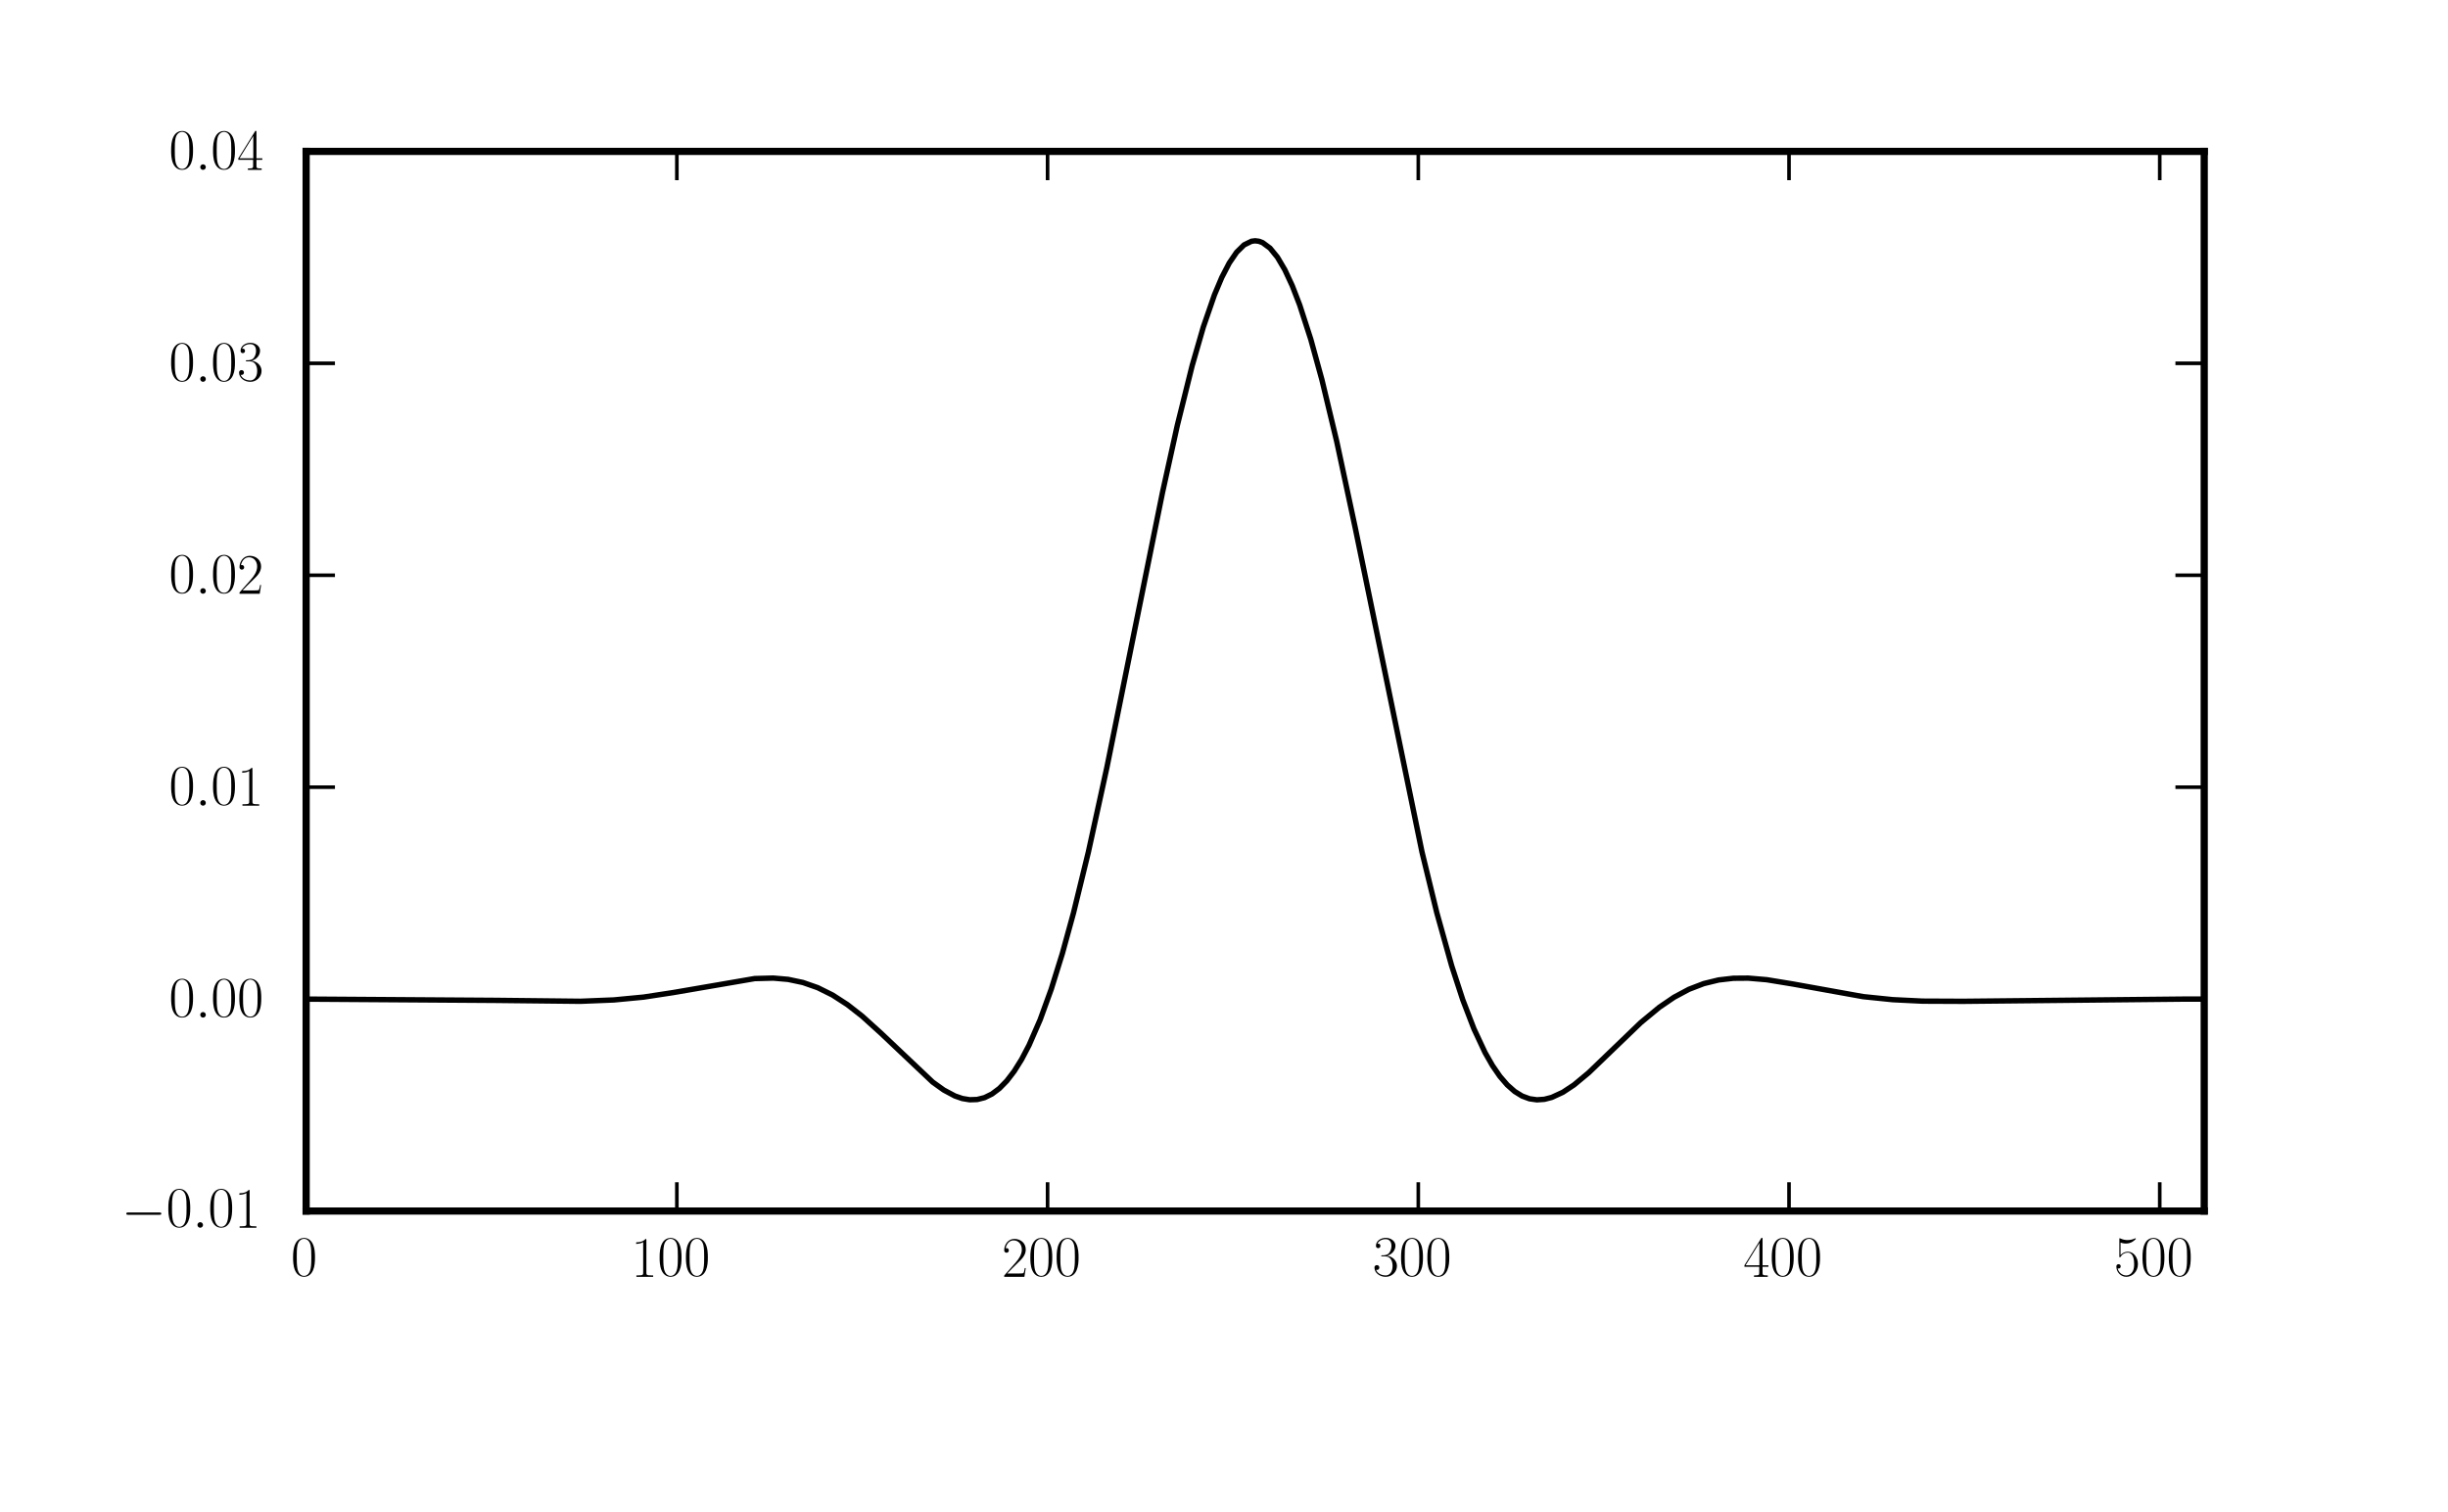 <?xml version="1.0" standalone="no"?>
<!DOCTYPE svg PUBLIC "-//W3C//DTD SVG 1.1//EN"
  "http://www.w3.org/Graphics/SVG/1.1/DTD/svg11.dtd">
<!-- Created with matplotlib (http://matplotlib.sourceforge.net/) -->
<svg width="340pt" height="210pt" viewBox="0 0 340 210"
   xmlns="http://www.w3.org/2000/svg"
   xmlns:xlink="http://www.w3.org/1999/xlink"
   version="1.1"
   id="svg1">
<filter id="colorAdd"><feComposite in="SourceGraphic" in2="BackgroundImage" operator="arithmetic" k2="1" k3="1"/></filter>
<g id="figure1">
<g id="patch1">
<path style="fill: #ffffff; stroke: #ffffff; stroke-width: 1; stroke-linejoin: round; stroke-linecap: square;  opacity: 1"  d="M0 210.233L340.157 210.233L340.157 0
L0 0z"/>
</g>
<g id="axes1">
<g id="patch2">
<path style="fill: #ffffff; opacity: 1"  d="M42.52 168.187L306.142 168.187L306.142 21.023
L42.52 21.023z"/>
</g>
<g id="line2d1">
<defs>
  <clipPath id="p92c4cb1587840fe43c9a69ca7f348748">
<rect x="42.52" y="21.023" width="263.622" height="147.163"/>
  </clipPath>
</defs><path style="fill: none; stroke: #000000; stroke-width: 0.75; stroke-linejoin: round; stroke-linecap: square;  opacity: 1" clip-path="url(#p92c4cb1587840fe43c9a69ca7f348748)" d="M42.52 138.754L68.779 138.929L80.621 139.056
L85.255 138.87L89.374 138.477L93.493 137.849
L104.821 135.902L107.395 135.835L109.455 136.014
L111.515 136.447L113.574 137.167L115.634 138.19
L117.693 139.519L119.753 141.129L122.327 143.457
L129.536 150.275L131.08 151.382L132.625 152.206
L133.655 152.561L134.684 152.731L135.714 152.697
L136.744 152.438L137.774 151.931L138.804 151.161
L139.833 150.111L140.863 148.766L141.893 147.117
L142.923 145.155L144.467 141.613L146.012 137.353
L147.557 132.392L149.101 126.768L151.161 118.336
L153.735 106.574L157.339 88.735L161.459 68.389
L163.518 59.068L165.578 50.78L167.122 45.432
L168.667 40.962L169.697 38.519L170.727 36.533
L171.756 35.027L172.786 34.014L173.816 33.506
L174.331 33.441L174.846 33.506L175.36 33.697
L176.39 34.459L177.42 35.719L178.45 37.468
L179.48 39.684L180.509 42.348L182.054 47.122
L183.599 52.737L185.658 61.314L188.233 73.329
L197.501 118.336L199.56 126.768L201.62 134.123
L203.164 138.852L204.709 142.873L206.254 146.175
L207.283 147.98L208.313 149.476L209.343 150.672
L210.373 151.58L211.403 152.216L212.432 152.596
L213.462 152.741L214.492 152.671L215.522 152.405
L217.066 151.692L218.611 150.671L220.671 148.959
L223.76 145.986L227.879 142.024L230.453 139.896
L232.513 138.494L234.572 137.393L236.632 136.6
L238.692 136.097L240.751 135.859L242.811 135.842
L245.385 136.061L248.989 136.652L258.772 138.412
L262.891 138.834L267.01 139.035L272.674 139.06
L303.052 138.755L306.142 138.754L306.142 138.754"/>
</g>
<g id="matplotlib.axis1">
<g id="xtick1">
<g id="line2d2">
<defs><path id="m30e32995789d870ad79a2e54c91cf9c6" d="M0 0L0 -4"/></defs>
<g ><use style="fill: none; stroke: #000000; stroke-width: 0.5; stroke-linejoin: round; stroke-linecap: butt;  opacity: 1" xlink:href="#m30e32995789d870ad79a2e54c91cf9c6" x="42.52" y="168.187"/>
</g></g>
<g id="line2d3">
<defs><path id="m9281cae24120827b11d5ea8a7ad3e96b" d="M0 0L0 4"/></defs>
<g ><use style="fill: none; stroke: #000000; stroke-width: 0.5; stroke-linejoin: round; stroke-linecap: butt;  opacity: 1" xlink:href="#m9281cae24120827b11d5ea8a7ad3e96b" x="42.52" y="21.023"/>
</g></g>
<g id="text1">
<defs>
<path id="CMR17-48" d="M21 16.875
C21 19.922 20.953 25.141 18.844 29.141
C17 32.656 14.047 33.891 11.453 33.891
C9.047 33.891 6 32.797 4.094 29.188
C2.094 25.438 1.906 20.766 1.906 16.875
C1.906 14.016 1.953 9.656 3.5 5.859
C5.656 0.703 9.5 0 11.453 0
C13.75 0 17.25 0.953 19.297 5.703
C20.797 9.156 21 13.219 21 16.875
M11.453 0.797C8.25 0.797 6.344 3.547 5.656 7.359
C5.094 10.312 5.094 14.625 5.094 17.438
C5.094 21.281 5.094 24.5 5.75 27.562
C6.703 31.797 9.5 33.109 11.453 33.109
C13.5 33.109 16.156 31.75 17.094 27.656
C17.75 24.797 17.797 21.438 17.797 17.438
C17.797 14.172 17.797 10.172 17.203 7.219
C16.156 1.75 13.203 0.797 11.453 0.797"/>
</defs>
<g style="fill: #000000; opacity: 1" transform="translate(40.403,177.323)scale(0.16,-0.16)">
<use xlink:href="#CMR17-48" x="0" y="0" transform="scale(0.996)"/>
</g><!-- style -->
</g>
</g>
<g id="xtick2">
<g id="line2d4">
<g ><use style="fill: none; stroke: #000000; stroke-width: 0.5; stroke-linejoin: round; stroke-linecap: butt;  opacity: 1" xlink:href="#m30e32995789d870ad79a2e54c91cf9c6" x="94.008" y="168.187"/>
</g></g>
<g id="line2d5">
<g ><use style="fill: none; stroke: #000000; stroke-width: 0.5; stroke-linejoin: round; stroke-linecap: butt;  opacity: 1" xlink:href="#m9281cae24120827b11d5ea8a7ad3e96b" x="94.008" y="21.023"/>
</g></g>
<g id="text2">
<defs>
<path id="CMR17-49" d="M13.297 31.906
C13.297 32.953 13.25 33 12.547 33
C10.594 30.781 7.656 30.094 4.844 30.094
C4.703 30.094 4.453 30.094 4.406 29.953
C4.344 29.859 4.344 29.75 4.344 28.719
C5.906 28.719 8.5 29.016 10.5 30.188
L10.5 3.625C10.5 1.844 10.406 1.25 6.094 1.25
L4.594 1.25L4.594 0
C7 0 9.5 0 11.906 0
C14.297 0 16.797 0 19.203 0
L19.203 1.25L17.703 1.25
C13.406 1.25 13.297 1.797 13.297 3.609z"/>
<path id="CMR17-48" d="M21 16.875
C21 19.922 20.953 25.141 18.844 29.141
C17 32.656 14.047 33.891 11.453 33.891
C9.047 33.891 6 32.797 4.094 29.188
C2.094 25.438 1.906 20.766 1.906 16.875
C1.906 14.016 1.953 9.656 3.5 5.859
C5.656 0.703 9.5 0 11.453 0
C13.75 0 17.25 0.953 19.297 5.703
C20.797 9.156 21 13.219 21 16.875
M11.453 0.797C8.25 0.797 6.344 3.547 5.656 7.359
C5.094 10.312 5.094 14.625 5.094 17.438
C5.094 21.281 5.094 24.5 5.75 27.562
C6.703 31.797 9.5 33.109 11.453 33.109
C13.5 33.109 16.156 31.75 17.094 27.656
C17.75 24.797 17.797 21.438 17.797 17.438
C17.797 14.172 17.797 10.172 17.203 7.219
C16.156 1.75 13.203 0.797 11.453 0.797"/>
</defs>
<g style="fill: #000000; opacity: 1" transform="translate(87.657,177.323)scale(0.16,-0.16)">
<use xlink:href="#CMR17-49" x="0" y="0" transform="scale(0.996)"/>
<use xlink:href="#CMR17-48" x="22.931" y="0" transform="scale(0.996)"/>
<use xlink:href="#CMR17-48" x="45.862" y="0" transform="scale(0.996)"/>
</g><!-- style -->
</g>
</g>
<g id="xtick3">
<g id="line2d6">
<g ><use style="fill: none; stroke: #000000; stroke-width: 0.5; stroke-linejoin: round; stroke-linecap: butt;  opacity: 1" xlink:href="#m30e32995789d870ad79a2e54c91cf9c6" x="145.497" y="168.187"/>
</g></g>
<g id="line2d7">
<g ><use style="fill: none; stroke: #000000; stroke-width: 0.5; stroke-linejoin: round; stroke-linecap: butt;  opacity: 1" xlink:href="#m9281cae24120827b11d5ea8a7ad3e96b" x="145.497" y="21.023"/>
</g></g>
<g id="text3">
<defs>
<path id="CMR17-50" d="M20.844 7.609L19.953 7.609
C19.453 4.156 19.047 3.562 18.844 3.266
C18.594 2.891 15 2.891 14.297 2.891L4.703 2.891
C6.5 4.844 10 8.391 14.25 12.5
C17.297 15.391 20.844 18.797 20.844 23.75
C20.844 29.656 16.156 33.047 10.906 33.047
C5.406 33.047 2.047 27.984 2.047 23.297
C2.047 21.266 3.5 21 4.094 21
C4.594 21 6.094 21.297 6.094 23.047
C6.094 24.594 4.797 25.031 4.094 25.031
C3.797 25.031 3.5 24.984 3.297 24.875
C4.25 29.5 7.156 31.766 10.203 31.766
C14.547 31.766 17.406 28.328 17.406 23.766
C17.406 19.406 14.844 15.656 12 12.406
L2.047 1.141L2.047 0L19.656 0z"/>
<path id="CMR17-49" d="M13.297 31.906
C13.297 32.953 13.25 33 12.547 33
C10.594 30.781 7.656 30.094 4.844 30.094
C4.703 30.094 4.453 30.094 4.406 29.953
C4.344 29.859 4.344 29.75 4.344 28.719
C5.906 28.719 8.5 29.016 10.5 30.188
L10.5 3.625C10.5 1.844 10.406 1.25 6.094 1.25
L4.594 1.25L4.594 0
C7 0 9.5 0 11.906 0
C14.297 0 16.797 0 19.203 0
L19.203 1.25L17.703 1.25
C13.406 1.25 13.297 1.797 13.297 3.609z"/>
<path id="CMR17-48" d="M21 16.875
C21 19.922 20.953 25.141 18.844 29.141
C17 32.656 14.047 33.891 11.453 33.891
C9.047 33.891 6 32.797 4.094 29.188
C2.094 25.438 1.906 20.766 1.906 16.875
C1.906 14.016 1.953 9.656 3.5 5.859
C5.656 0.703 9.5 0 11.453 0
C13.75 0 17.25 0.953 19.297 5.703
C20.797 9.156 21 13.219 21 16.875
M11.453 0.797C8.25 0.797 6.344 3.547 5.656 7.359
C5.094 10.312 5.094 14.625 5.094 17.438
C5.094 21.281 5.094 24.5 5.75 27.562
C6.703 31.797 9.5 33.109 11.453 33.109
C13.5 33.109 16.156 31.75 17.094 27.656
C17.75 24.797 17.797 21.438 17.797 17.438
C17.797 14.172 17.797 10.172 17.203 7.219
C16.156 1.75 13.203 0.797 11.453 0.797"/>
</defs>
<g style="fill: #000000; opacity: 1" transform="translate(139.146,177.323)scale(0.16,-0.16)">
<use xlink:href="#CMR17-50" x="0" y="0" transform="scale(0.996)"/>
<use xlink:href="#CMR17-48" x="22.931" y="0" transform="scale(0.996)"/>
<use xlink:href="#CMR17-48" x="45.862" y="0" transform="scale(0.996)"/>
</g><!-- style -->
</g>
</g>
<g id="xtick4">
<g id="line2d8">
<g ><use style="fill: none; stroke: #000000; stroke-width: 0.5; stroke-linejoin: round; stroke-linecap: butt;  opacity: 1" xlink:href="#m30e32995789d870ad79a2e54c91cf9c6" x="196.986" y="168.187"/>
</g></g>
<g id="line2d9">
<g ><use style="fill: none; stroke: #000000; stroke-width: 0.5; stroke-linejoin: round; stroke-linecap: butt;  opacity: 1" xlink:href="#m9281cae24120827b11d5ea8a7ad3e96b" x="196.986" y="21.023"/>
</g></g>
<g id="text4">
<defs>
<path id="CMR17-50" d="M20.844 7.609L19.953 7.609
C19.453 4.156 19.047 3.562 18.844 3.266
C18.594 2.891 15 2.891 14.297 2.891L4.703 2.891
C6.5 4.844 10 8.391 14.25 12.5
C17.297 15.391 20.844 18.797 20.844 23.75
C20.844 29.656 16.156 33.047 10.906 33.047
C5.406 33.047 2.047 27.984 2.047 23.297
C2.047 21.266 3.5 21 4.094 21
C4.594 21 6.094 21.297 6.094 23.047
C6.094 24.594 4.797 25.031 4.094 25.031
C3.797 25.031 3.5 24.984 3.297 24.875
C4.25 29.5 7.156 31.766 10.203 31.766
C14.547 31.766 17.406 28.328 17.406 23.766
C17.406 19.406 14.844 15.656 12 12.406
L2.047 1.141L2.047 0L19.656 0z"/>
<path id="CMR17-51" d="M11.047 17.828
C15.5 17.828 17.453 13.969 17.453 9.5
C17.453 3.5 14.25 1.188 11.344 1.188
C8.703 1.188 4.406 2.422 3.047 6.094
C3.297 6 3.547 6 3.797 6
C5 6 5.906 6.797 5.906 8.094
C5.906 9.547 4.797 10.188 3.797 10.188
C2.953 10.188 1.656 9.797 1.656 8
C1.656 3.5 6.156 0 11.453 0
C17 0 21.25 4.359 21.25 9.469
C21.25 14.312 17.25 17.828 12.5 18.375
C16.297 19.188 19.953 22.609 19.953 27.188
C19.953 31.109 16 33.969 11.5 33.969
C6.953 33.969 2.953 31.141 2.953 27.078
C2.953 25.297 4.25 25 4.906 25
C5.953 25 6.844 25.656 6.844 26.938
C6.844 28.234 5.953 28.891 4.906 28.891
C4.703 28.891 4.453 28.891 4.25 28.797
C5.703 32.219 9.656 32.844 11.406 32.844
C13.156 32.844 16.453 31.984 16.453 27.125
C16.453 25.719 16.25 23.172 14.547 20.953
C13.047 18.984 11.344 18.984 9.703 18.781
C9.453 18.781 8.297 18.781 8.094 18.781
C7.75 18.719 7.547 18.656 7.547 18.281
C7.547 17.891 7.594 17.828 8.594 17.828z"/>
<path id="CMR17-49" d="M13.297 31.906
C13.297 32.953 13.25 33 12.547 33
C10.594 30.781 7.656 30.094 4.844 30.094
C4.703 30.094 4.453 30.094 4.406 29.953
C4.344 29.859 4.344 29.75 4.344 28.719
C5.906 28.719 8.5 29.016 10.5 30.188
L10.5 3.625C10.5 1.844 10.406 1.25 6.094 1.25
L4.594 1.25L4.594 0
C7 0 9.5 0 11.906 0
C14.297 0 16.797 0 19.203 0
L19.203 1.25L17.703 1.25
C13.406 1.25 13.297 1.797 13.297 3.609z"/>
<path id="CMR17-48" d="M21 16.875
C21 19.922 20.953 25.141 18.844 29.141
C17 32.656 14.047 33.891 11.453 33.891
C9.047 33.891 6 32.797 4.094 29.188
C2.094 25.438 1.906 20.766 1.906 16.875
C1.906 14.016 1.953 9.656 3.5 5.859
C5.656 0.703 9.5 0 11.453 0
C13.75 0 17.25 0.953 19.297 5.703
C20.797 9.156 21 13.219 21 16.875
M11.453 0.797C8.25 0.797 6.344 3.547 5.656 7.359
C5.094 10.312 5.094 14.625 5.094 17.438
C5.094 21.281 5.094 24.5 5.75 27.562
C6.703 31.797 9.5 33.109 11.453 33.109
C13.5 33.109 16.156 31.75 17.094 27.656
C17.75 24.797 17.797 21.438 17.797 17.438
C17.797 14.172 17.797 10.172 17.203 7.219
C16.156 1.75 13.203 0.797 11.453 0.797"/>
</defs>
<g style="fill: #000000; opacity: 1" transform="translate(190.634,177.323)scale(0.16,-0.16)">
<use xlink:href="#CMR17-51" x="0" y="0" transform="scale(0.996)"/>
<use xlink:href="#CMR17-48" x="22.931" y="0" transform="scale(0.996)"/>
<use xlink:href="#CMR17-48" x="45.862" y="0" transform="scale(0.996)"/>
</g><!-- style -->
</g>
</g>
<g id="xtick5">
<g id="line2d10">
<g ><use style="fill: none; stroke: #000000; stroke-width: 0.5; stroke-linejoin: round; stroke-linecap: butt;  opacity: 1" xlink:href="#m30e32995789d870ad79a2e54c91cf9c6" x="248.474" y="168.187"/>
</g></g>
<g id="line2d11">
<g ><use style="fill: none; stroke: #000000; stroke-width: 0.5; stroke-linejoin: round; stroke-linecap: butt;  opacity: 1" xlink:href="#m9281cae24120827b11d5ea8a7ad3e96b" x="248.474" y="21.023"/>
</g></g>
<g id="text5">
<defs>
<path id="CMR17-50" d="M20.844 7.609L19.953 7.609
C19.453 4.156 19.047 3.562 18.844 3.266
C18.594 2.891 15 2.891 14.297 2.891L4.703 2.891
C6.5 4.844 10 8.391 14.25 12.5
C17.297 15.391 20.844 18.797 20.844 23.75
C20.844 29.656 16.156 33.047 10.906 33.047
C5.406 33.047 2.047 27.984 2.047 23.297
C2.047 21.266 3.5 21 4.094 21
C4.594 21 6.094 21.297 6.094 23.047
C6.094 24.594 4.797 25.031 4.094 25.031
C3.797 25.031 3.5 24.984 3.297 24.875
C4.25 29.5 7.156 31.766 10.203 31.766
C14.547 31.766 17.406 28.328 17.406 23.766
C17.406 19.406 14.844 15.656 12 12.406
L2.047 1.141L2.047 0L19.656 0z"/>
<path id="CMR17-51" d="M11.047 17.828
C15.5 17.828 17.453 13.969 17.453 9.5
C17.453 3.5 14.25 1.188 11.344 1.188
C8.703 1.188 4.406 2.422 3.047 6.094
C3.297 6 3.547 6 3.797 6
C5 6 5.906 6.797 5.906 8.094
C5.906 9.547 4.797 10.188 3.797 10.188
C2.953 10.188 1.656 9.797 1.656 8
C1.656 3.5 6.156 0 11.453 0
C17 0 21.25 4.359 21.25 9.469
C21.25 14.312 17.25 17.828 12.5 18.375
C16.297 19.188 19.953 22.609 19.953 27.188
C19.953 31.109 16 33.969 11.5 33.969
C6.953 33.969 2.953 31.141 2.953 27.078
C2.953 25.297 4.25 25 4.906 25
C5.953 25 6.844 25.656 6.844 26.938
C6.844 28.234 5.953 28.891 4.906 28.891
C4.703 28.891 4.453 28.891 4.25 28.797
C5.703 32.219 9.656 32.844 11.406 32.844
C13.156 32.844 16.453 31.984 16.453 27.125
C16.453 25.719 16.25 23.172 14.547 20.953
C13.047 18.984 11.344 18.984 9.703 18.781
C9.453 18.781 8.297 18.781 8.094 18.781
C7.75 18.719 7.547 18.656 7.547 18.281
C7.547 17.891 7.594 17.828 8.594 17.828z"/>
<path id="CMR17-49" d="M13.297 31.906
C13.297 32.953 13.25 33 12.547 33
C10.594 30.781 7.656 30.094 4.844 30.094
C4.703 30.094 4.453 30.094 4.406 29.953
C4.344 29.859 4.344 29.75 4.344 28.719
C5.906 28.719 8.5 29.016 10.5 30.188
L10.5 3.625C10.5 1.844 10.406 1.25 6.094 1.25
L4.594 1.25L4.594 0
C7 0 9.5 0 11.906 0
C14.297 0 16.797 0 19.203 0
L19.203 1.25L17.703 1.25
C13.406 1.25 13.297 1.797 13.297 3.609z"/>
<path id="CMR17-48" d="M21 16.875
C21 19.922 20.953 25.141 18.844 29.141
C17 32.656 14.047 33.891 11.453 33.891
C9.047 33.891 6 32.797 4.094 29.188
C2.094 25.438 1.906 20.766 1.906 16.875
C1.906 14.016 1.953 9.656 3.5 5.859
C5.656 0.703 9.5 0 11.453 0
C13.75 0 17.25 0.953 19.297 5.703
C20.797 9.156 21 13.219 21 16.875
M11.453 0.797C8.25 0.797 6.344 3.547 5.656 7.359
C5.094 10.312 5.094 14.625 5.094 17.438
C5.094 21.281 5.094 24.5 5.75 27.562
C6.703 31.797 9.5 33.109 11.453 33.109
C13.5 33.109 16.156 31.75 17.094 27.656
C17.75 24.797 17.797 21.438 17.797 17.438
C17.797 14.172 17.797 10.172 17.203 7.219
C16.156 1.75 13.203 0.797 11.453 0.797"/>
<path id="CMR17-52" d="M16.797 32.891
C16.797 33.953 16.75 34 15.844 34
L1 10.047L1 8.766L13.906 8.766L13.906 3.641
C13.906 1.781 13.797 1.25 10.297 1.25L9.344 1.25
L9.344 0C10.953 0 13.656 0 15.344 0
C17.047 0 19.75 0 21.344 0
L21.344 1.25L20.406 1.25
C16.906 1.25 16.797 1.781 16.797 3.641
L16.797 8.766L21.906 8.766L21.906 10.047
L16.797 10.047zM14.047 29.547L14.047 10.047
L2 10.047z"/>
</defs>
<g style="fill: #000000; opacity: 1" transform="translate(242.123,177.323)scale(0.16,-0.16)">
<use xlink:href="#CMR17-52" x="0" y="0" transform="scale(0.996)"/>
<use xlink:href="#CMR17-48" x="22.931" y="0" transform="scale(0.996)"/>
<use xlink:href="#CMR17-48" x="45.862" y="0" transform="scale(0.996)"/>
</g><!-- style -->
</g>
</g>
<g id="xtick6">
<g id="line2d12">
<g ><use style="fill: none; stroke: #000000; stroke-width: 0.5; stroke-linejoin: round; stroke-linecap: butt;  opacity: 1" xlink:href="#m30e32995789d870ad79a2e54c91cf9c6" x="299.963" y="168.187"/>
</g></g>
<g id="line2d13">
<g ><use style="fill: none; stroke: #000000; stroke-width: 0.5; stroke-linejoin: round; stroke-linecap: butt;  opacity: 1" xlink:href="#m9281cae24120827b11d5ea8a7ad3e96b" x="299.963" y="21.023"/>
</g></g>
<g id="text6">
<defs>
<path id="CMR17-50" d="M20.844 7.609L19.953 7.609
C19.453 4.156 19.047 3.562 18.844 3.266
C18.594 2.891 15 2.891 14.297 2.891L4.703 2.891
C6.5 4.844 10 8.391 14.25 12.5
C17.297 15.391 20.844 18.797 20.844 23.75
C20.844 29.656 16.156 33.047 10.906 33.047
C5.406 33.047 2.047 27.984 2.047 23.297
C2.047 21.266 3.5 21 4.094 21
C4.594 21 6.094 21.297 6.094 23.047
C6.094 24.594 4.797 25.031 4.094 25.031
C3.797 25.031 3.5 24.984 3.297 24.875
C4.25 29.5 7.156 31.766 10.203 31.766
C14.547 31.766 17.406 28.328 17.406 23.766
C17.406 19.406 14.844 15.656 12 12.406
L2.047 1.141L2.047 0L19.656 0z"/>
<path id="CMR17-51" d="M11.047 17.828
C15.5 17.828 17.453 13.969 17.453 9.5
C17.453 3.5 14.25 1.188 11.344 1.188
C8.703 1.188 4.406 2.422 3.047 6.094
C3.297 6 3.547 6 3.797 6
C5 6 5.906 6.797 5.906 8.094
C5.906 9.547 4.797 10.188 3.797 10.188
C2.953 10.188 1.656 9.797 1.656 8
C1.656 3.5 6.156 0 11.453 0
C17 0 21.25 4.359 21.25 9.469
C21.25 14.312 17.25 17.828 12.5 18.375
C16.297 19.188 19.953 22.609 19.953 27.188
C19.953 31.109 16 33.969 11.5 33.969
C6.953 33.969 2.953 31.141 2.953 27.078
C2.953 25.297 4.25 25 4.906 25
C5.953 25 6.844 25.656 6.844 26.938
C6.844 28.234 5.953 28.891 4.906 28.891
C4.703 28.891 4.453 28.891 4.25 28.797
C5.703 32.219 9.656 32.844 11.406 32.844
C13.156 32.844 16.453 31.984 16.453 27.125
C16.453 25.719 16.25 23.172 14.547 20.953
C13.047 18.984 11.344 18.984 9.703 18.781
C9.453 18.781 8.297 18.781 8.094 18.781
C7.75 18.719 7.547 18.656 7.547 18.281
C7.547 17.891 7.594 17.828 8.594 17.828z"/>
<path id="CMR17-52" d="M16.797 32.891
C16.797 33.953 16.75 34 15.844 34
L1 10.047L1 8.766L13.906 8.766L13.906 3.641
C13.906 1.781 13.797 1.25 10.297 1.25L9.344 1.25
L9.344 0C10.953 0 13.656 0 15.344 0
C17.047 0 19.75 0 21.344 0
L21.344 1.25L20.406 1.25
C16.906 1.25 16.797 1.781 16.797 3.641
L16.797 8.766L21.906 8.766L21.906 10.047
L16.797 10.047zM14.047 29.547L14.047 10.047
L2 10.047z"/>
<path id="CMR17-53" d="M5.703 29.844
C6.203 29.641 8.25 29 10.344 29
C15 29 17.547 31.5 19 32.953
C19 33.359 19 33.625 18.703 33.625
C18.656 33.625 18.547 33.625 18.156 33.422
C16.406 32.641 14.344 32.031 11.844 32.031
C10.344 32.031 8.094 32.234 5.656 33.375
C5.094 33.625 5 33.625 4.953 33.625
C4.703 33.625 4.656 33.578 4.656 32.578
L4.656 18.141
C4.656 17.25 4.656 17 5.156 17
C5.406 17 5.5 17.109 5.75 17.5
C7.344 20.047 9.547 21.109 12.047 21.109
C13.797 21.109 17.547 19.984 17.547 11.281
C17.547 9.641 17.547 6.703 16.047 4.359
C14.797 2.266 12.844 1.188 10.703 1.188
C7.406 1.188 4.047 3.516 3.156 7.375
C3.344 7.328 3.75 7.219 3.953 7.219
C4.594 7.219 5.844 7.562 5.844 9.109
C5.844 10.453 4.906 11 3.953 11
C2.797 11 2.047 10.297 2.047 8.891
C2.047 4.547 5.5 0 10.797 0
C15.953 0 20.844 4.531 20.844 11.078
C20.844 17.172 16.953 21.891 12.094 21.891
C9.547 21.891 7.406 20.875 5.703 18.906z"/>
<path id="CMR17-49" d="M13.297 31.906
C13.297 32.953 13.25 33 12.547 33
C10.594 30.781 7.656 30.094 4.844 30.094
C4.703 30.094 4.453 30.094 4.406 29.953
C4.344 29.859 4.344 29.75 4.344 28.719
C5.906 28.719 8.5 29.016 10.5 30.188
L10.5 3.625C10.5 1.844 10.406 1.25 6.094 1.25
L4.594 1.25L4.594 0
C7 0 9.5 0 11.906 0
C14.297 0 16.797 0 19.203 0
L19.203 1.25L17.703 1.25
C13.406 1.25 13.297 1.797 13.297 3.609z"/>
<path id="CMR17-48" d="M21 16.875
C21 19.922 20.953 25.141 18.844 29.141
C17 32.656 14.047 33.891 11.453 33.891
C9.047 33.891 6 32.797 4.094 29.188
C2.094 25.438 1.906 20.766 1.906 16.875
C1.906 14.016 1.953 9.656 3.5 5.859
C5.656 0.703 9.5 0 11.453 0
C13.75 0 17.25 0.953 19.297 5.703
C20.797 9.156 21 13.219 21 16.875
M11.453 0.797C8.25 0.797 6.344 3.547 5.656 7.359
C5.094 10.312 5.094 14.625 5.094 17.438
C5.094 21.281 5.094 24.5 5.75 27.562
C6.703 31.797 9.5 33.109 11.453 33.109
C13.5 33.109 16.156 31.75 17.094 27.656
C17.75 24.797 17.797 21.438 17.797 17.438
C17.797 14.172 17.797 10.172 17.203 7.219
C16.156 1.75 13.203 0.797 11.453 0.797"/>
</defs>
<g style="fill: #000000; opacity: 1" transform="translate(293.612,177.323)scale(0.16,-0.16)">
<use xlink:href="#CMR17-53" x="0" y="0" transform="scale(0.996)"/>
<use xlink:href="#CMR17-48" x="22.931" y="0" transform="scale(0.996)"/>
<use xlink:href="#CMR17-48" x="45.862" y="0" transform="scale(0.996)"/>
</g><!-- style -->
</g>
</g>
</g>
<g id="matplotlib.axis2">
<g id="ytick1">
<g id="line2d14">
<defs><path id="m3400efa6b1638b3fea9e19e898273957" d="M0 0L4 0"/></defs>
<g ><use style="fill: none; stroke: #000000; stroke-width: 0.5; stroke-linejoin: round; stroke-linecap: butt;  opacity: 1" xlink:href="#m3400efa6b1638b3fea9e19e898273957" x="42.52" y="168.187"/>
</g></g>
<g id="line2d15">
<defs><path id="m20b58b2501143cb5e0a5e8f1ef6f1643" d="M0 0L-4 0"/></defs>
<g ><use style="fill: none; stroke: #000000; stroke-width: 0.5; stroke-linejoin: round; stroke-linecap: butt;  opacity: 1" xlink:href="#m20b58b2501143cb5e0a5e8f1ef6f1643" x="306.142" y="168.187"/>
</g></g>
<g id="text7">
<defs>
<path id="CMSY10-0" d="M32.953 11.281
C33.797 11.281 34.703 11.281 34.703 12.281
C34.703 13.281 33.797 13.281 32.953 13.281
L5.906 13.281
C5.047 13.281 4.156 13.281 4.156 12.281
C4.156 11.281 5.047 11.281 5.906 11.281z"/>
<path id="CMR17-50" d="M20.844 7.609L19.953 7.609
C19.453 4.156 19.047 3.562 18.844 3.266
C18.594 2.891 15 2.891 14.297 2.891L4.703 2.891
C6.5 4.844 10 8.391 14.25 12.5
C17.297 15.391 20.844 18.797 20.844 23.75
C20.844 29.656 16.156 33.047 10.906 33.047
C5.406 33.047 2.047 27.984 2.047 23.297
C2.047 21.266 3.5 21 4.094 21
C4.594 21 6.094 21.297 6.094 23.047
C6.094 24.594 4.797 25.031 4.094 25.031
C3.797 25.031 3.5 24.984 3.297 24.875
C4.25 29.5 7.156 31.766 10.203 31.766
C14.547 31.766 17.406 28.328 17.406 23.766
C17.406 19.406 14.844 15.656 12 12.406
L2.047 1.141L2.047 0L19.656 0z"/>
<path id="CMR17-51" d="M11.047 17.828
C15.5 17.828 17.453 13.969 17.453 9.5
C17.453 3.5 14.25 1.188 11.344 1.188
C8.703 1.188 4.406 2.422 3.047 6.094
C3.297 6 3.547 6 3.797 6
C5 6 5.906 6.797 5.906 8.094
C5.906 9.547 4.797 10.188 3.797 10.188
C2.953 10.188 1.656 9.797 1.656 8
C1.656 3.5 6.156 0 11.453 0
C17 0 21.25 4.359 21.25 9.469
C21.25 14.312 17.25 17.828 12.5 18.375
C16.297 19.188 19.953 22.609 19.953 27.188
C19.953 31.109 16 33.969 11.5 33.969
C6.953 33.969 2.953 31.141 2.953 27.078
C2.953 25.297 4.25 25 4.906 25
C5.953 25 6.844 25.656 6.844 26.938
C6.844 28.234 5.953 28.891 4.906 28.891
C4.703 28.891 4.453 28.891 4.25 28.797
C5.703 32.219 9.656 32.844 11.406 32.844
C13.156 32.844 16.453 31.984 16.453 27.125
C16.453 25.719 16.25 23.172 14.547 20.953
C13.047 18.984 11.344 18.984 9.703 18.781
C9.453 18.781 8.297 18.781 8.094 18.781
C7.75 18.719 7.547 18.656 7.547 18.281
C7.547 17.891 7.594 17.828 8.594 17.828z"/>
<path id="CMR17-52" d="M16.797 32.891
C16.797 33.953 16.75 34 15.844 34
L1 10.047L1 8.766L13.906 8.766L13.906 3.641
C13.906 1.781 13.797 1.25 10.297 1.25L9.344 1.25
L9.344 0C10.953 0 13.656 0 15.344 0
C17.047 0 19.75 0 21.344 0
L21.344 1.25L20.406 1.25
C16.906 1.25 16.797 1.781 16.797 3.641
L16.797 8.766L21.906 8.766L21.906 10.047
L16.797 10.047zM14.047 29.547L14.047 10.047
L2 10.047z"/>
<path id="CMR17-53" d="M5.703 29.844
C6.203 29.641 8.25 29 10.344 29
C15 29 17.547 31.5 19 32.953
C19 33.359 19 33.625 18.703 33.625
C18.656 33.625 18.547 33.625 18.156 33.422
C16.406 32.641 14.344 32.031 11.844 32.031
C10.344 32.031 8.094 32.234 5.656 33.375
C5.094 33.625 5 33.625 4.953 33.625
C4.703 33.625 4.656 33.578 4.656 32.578
L4.656 18.141
C4.656 17.25 4.656 17 5.156 17
C5.406 17 5.5 17.109 5.75 17.5
C7.344 20.047 9.547 21.109 12.047 21.109
C13.797 21.109 17.547 19.984 17.547 11.281
C17.547 9.641 17.547 6.703 16.047 4.359
C14.797 2.266 12.844 1.188 10.703 1.188
C7.406 1.188 4.047 3.516 3.156 7.375
C3.344 7.328 3.75 7.219 3.953 7.219
C4.594 7.219 5.844 7.562 5.844 9.109
C5.844 10.453 4.906 11 3.953 11
C2.797 11 2.047 10.297 2.047 8.891
C2.047 4.547 5.5 0 10.797 0
C15.953 0 20.844 4.531 20.844 11.078
C20.844 17.172 16.953 21.891 12.094 21.891
C9.547 21.891 7.406 20.875 5.703 18.906z"/>
<path id="CMR17-49" d="M13.297 31.906
C13.297 32.953 13.25 33 12.547 33
C10.594 30.781 7.656 30.094 4.844 30.094
C4.703 30.094 4.453 30.094 4.406 29.953
C4.344 29.859 4.344 29.75 4.344 28.719
C5.906 28.719 8.5 29.016 10.5 30.188
L10.5 3.625C10.5 1.844 10.406 1.25 6.094 1.25
L4.594 1.25L4.594 0
C7 0 9.5 0 11.906 0
C14.297 0 16.797 0 19.203 0
L19.203 1.25L17.703 1.25
C13.406 1.25 13.297 1.797 13.297 3.609z"/>
<path id="CMR17-48" d="M21 16.875
C21 19.922 20.953 25.141 18.844 29.141
C17 32.656 14.047 33.891 11.453 33.891
C9.047 33.891 6 32.797 4.094 29.188
C2.094 25.438 1.906 20.766 1.906 16.875
C1.906 14.016 1.953 9.656 3.5 5.859
C5.656 0.703 9.5 0 11.453 0
C13.75 0 17.25 0.953 19.297 5.703
C20.797 9.156 21 13.219 21 16.875
M11.453 0.797C8.25 0.797 6.344 3.547 5.656 7.359
C5.094 10.312 5.094 14.625 5.094 17.438
C5.094 21.281 5.094 24.5 5.75 27.562
C6.703 31.797 9.5 33.109 11.453 33.109
C13.5 33.109 16.156 31.75 17.094 27.656
C17.75 24.797 17.797 21.438 17.797 17.438
C17.797 14.172 17.797 10.172 17.203 7.219
C16.156 1.75 13.203 0.797 11.453 0.797"/>
<path id="CMMI12-58" d="M9.203 2.391C9.203 3.844 8 4.844 6.797 4.844
C5.344 4.844 4.344 3.641 4.344 2.438
C4.344 1 5.547 0 6.75 0
C8.203 0 9.203 1.203 9.203 2.391"/>
</defs>
<g style="fill: #000000; opacity: 1" transform="translate(16.878,171.17)scale(0.16,-0.16)">
<use xlink:href="#CMSY10-0" x="0" y="4.167" transform="scale(0.996)"/>
<use xlink:href="#CMR17-48" x="38.889" y="4.167" transform="scale(0.996)"/>
<use xlink:href="#CMMI12-58" x="61.82" y="4.167" transform="scale(0.996)"/>
<use xlink:href="#CMR17-48" x="75.419" y="4.167" transform="scale(0.996)"/>
<use xlink:href="#CMR17-49" x="98.35" y="4.167" transform="scale(0.996)"/>
</g><!-- style -->
</g>
</g>
<g id="ytick2">
<g id="line2d16">
<g ><use style="fill: none; stroke: #000000; stroke-width: 0.5; stroke-linejoin: round; stroke-linecap: butt;  opacity: 1" xlink:href="#m3400efa6b1638b3fea9e19e898273957" x="42.52" y="138.754"/>
</g></g>
<g id="line2d17">
<g ><use style="fill: none; stroke: #000000; stroke-width: 0.5; stroke-linejoin: round; stroke-linecap: butt;  opacity: 1" xlink:href="#m20b58b2501143cb5e0a5e8f1ef6f1643" x="306.142" y="138.754"/>
</g></g>
<g id="text8">
<defs>
<path id="CMSY10-0" d="M32.953 11.281
C33.797 11.281 34.703 11.281 34.703 12.281
C34.703 13.281 33.797 13.281 32.953 13.281
L5.906 13.281
C5.047 13.281 4.156 13.281 4.156 12.281
C4.156 11.281 5.047 11.281 5.906 11.281z"/>
<path id="CMR17-50" d="M20.844 7.609L19.953 7.609
C19.453 4.156 19.047 3.562 18.844 3.266
C18.594 2.891 15 2.891 14.297 2.891L4.703 2.891
C6.5 4.844 10 8.391 14.25 12.5
C17.297 15.391 20.844 18.797 20.844 23.75
C20.844 29.656 16.156 33.047 10.906 33.047
C5.406 33.047 2.047 27.984 2.047 23.297
C2.047 21.266 3.5 21 4.094 21
C4.594 21 6.094 21.297 6.094 23.047
C6.094 24.594 4.797 25.031 4.094 25.031
C3.797 25.031 3.5 24.984 3.297 24.875
C4.25 29.5 7.156 31.766 10.203 31.766
C14.547 31.766 17.406 28.328 17.406 23.766
C17.406 19.406 14.844 15.656 12 12.406
L2.047 1.141L2.047 0L19.656 0z"/>
<path id="CMR17-51" d="M11.047 17.828
C15.5 17.828 17.453 13.969 17.453 9.5
C17.453 3.5 14.25 1.188 11.344 1.188
C8.703 1.188 4.406 2.422 3.047 6.094
C3.297 6 3.547 6 3.797 6
C5 6 5.906 6.797 5.906 8.094
C5.906 9.547 4.797 10.188 3.797 10.188
C2.953 10.188 1.656 9.797 1.656 8
C1.656 3.5 6.156 0 11.453 0
C17 0 21.25 4.359 21.25 9.469
C21.25 14.312 17.25 17.828 12.5 18.375
C16.297 19.188 19.953 22.609 19.953 27.188
C19.953 31.109 16 33.969 11.5 33.969
C6.953 33.969 2.953 31.141 2.953 27.078
C2.953 25.297 4.25 25 4.906 25
C5.953 25 6.844 25.656 6.844 26.938
C6.844 28.234 5.953 28.891 4.906 28.891
C4.703 28.891 4.453 28.891 4.25 28.797
C5.703 32.219 9.656 32.844 11.406 32.844
C13.156 32.844 16.453 31.984 16.453 27.125
C16.453 25.719 16.25 23.172 14.547 20.953
C13.047 18.984 11.344 18.984 9.703 18.781
C9.453 18.781 8.297 18.781 8.094 18.781
C7.75 18.719 7.547 18.656 7.547 18.281
C7.547 17.891 7.594 17.828 8.594 17.828z"/>
<path id="CMR17-52" d="M16.797 32.891
C16.797 33.953 16.75 34 15.844 34
L1 10.047L1 8.766L13.906 8.766L13.906 3.641
C13.906 1.781 13.797 1.25 10.297 1.25L9.344 1.25
L9.344 0C10.953 0 13.656 0 15.344 0
C17.047 0 19.75 0 21.344 0
L21.344 1.25L20.406 1.25
C16.906 1.25 16.797 1.781 16.797 3.641
L16.797 8.766L21.906 8.766L21.906 10.047
L16.797 10.047zM14.047 29.547L14.047 10.047
L2 10.047z"/>
<path id="CMR17-53" d="M5.703 29.844
C6.203 29.641 8.25 29 10.344 29
C15 29 17.547 31.5 19 32.953
C19 33.359 19 33.625 18.703 33.625
C18.656 33.625 18.547 33.625 18.156 33.422
C16.406 32.641 14.344 32.031 11.844 32.031
C10.344 32.031 8.094 32.234 5.656 33.375
C5.094 33.625 5 33.625 4.953 33.625
C4.703 33.625 4.656 33.578 4.656 32.578
L4.656 18.141
C4.656 17.25 4.656 17 5.156 17
C5.406 17 5.5 17.109 5.75 17.5
C7.344 20.047 9.547 21.109 12.047 21.109
C13.797 21.109 17.547 19.984 17.547 11.281
C17.547 9.641 17.547 6.703 16.047 4.359
C14.797 2.266 12.844 1.188 10.703 1.188
C7.406 1.188 4.047 3.516 3.156 7.375
C3.344 7.328 3.75 7.219 3.953 7.219
C4.594 7.219 5.844 7.562 5.844 9.109
C5.844 10.453 4.906 11 3.953 11
C2.797 11 2.047 10.297 2.047 8.891
C2.047 4.547 5.5 0 10.797 0
C15.953 0 20.844 4.531 20.844 11.078
C20.844 17.172 16.953 21.891 12.094 21.891
C9.547 21.891 7.406 20.875 5.703 18.906z"/>
<path id="CMR17-49" d="M13.297 31.906
C13.297 32.953 13.25 33 12.547 33
C10.594 30.781 7.656 30.094 4.844 30.094
C4.703 30.094 4.453 30.094 4.406 29.953
C4.344 29.859 4.344 29.75 4.344 28.719
C5.906 28.719 8.5 29.016 10.5 30.188
L10.5 3.625C10.5 1.844 10.406 1.25 6.094 1.25
L4.594 1.25L4.594 0
C7 0 9.5 0 11.906 0
C14.297 0 16.797 0 19.203 0
L19.203 1.25L17.703 1.25
C13.406 1.25 13.297 1.797 13.297 3.609z"/>
<path id="CMR17-48" d="M21 16.875
C21 19.922 20.953 25.141 18.844 29.141
C17 32.656 14.047 33.891 11.453 33.891
C9.047 33.891 6 32.797 4.094 29.188
C2.094 25.438 1.906 20.766 1.906 16.875
C1.906 14.016 1.953 9.656 3.5 5.859
C5.656 0.703 9.5 0 11.453 0
C13.75 0 17.25 0.953 19.297 5.703
C20.797 9.156 21 13.219 21 16.875
M11.453 0.797C8.25 0.797 6.344 3.547 5.656 7.359
C5.094 10.312 5.094 14.625 5.094 17.438
C5.094 21.281 5.094 24.5 5.75 27.562
C6.703 31.797 9.5 33.109 11.453 33.109
C13.5 33.109 16.156 31.75 17.094 27.656
C17.75 24.797 17.797 21.438 17.797 17.438
C17.797 14.172 17.797 10.172 17.203 7.219
C16.156 1.75 13.203 0.797 11.453 0.797"/>
<path id="CMMI12-58" d="M9.203 2.391C9.203 3.844 8 4.844 6.797 4.844
C5.344 4.844 4.344 3.641 4.344 2.438
C4.344 1 5.547 0 6.75 0
C8.203 0 9.203 1.203 9.203 2.391"/>
</defs>
<g style="fill: #000000; opacity: 1" transform="translate(23.465,141.322)scale(0.16,-0.16)">
<use xlink:href="#CMR17-48" x="0" y="0" transform="scale(0.996)"/>
<use xlink:href="#CMMI12-58" x="22.931" y="0" transform="scale(0.996)"/>
<use xlink:href="#CMR17-48" x="36.53" y="0" transform="scale(0.996)"/>
<use xlink:href="#CMR17-48" x="59.461" y="0" transform="scale(0.996)"/>
</g><!-- style -->
</g>
</g>
<g id="ytick3">
<g id="line2d18">
<g ><use style="fill: none; stroke: #000000; stroke-width: 0.5; stroke-linejoin: round; stroke-linecap: butt;  opacity: 1" xlink:href="#m3400efa6b1638b3fea9e19e898273957" x="42.52" y="109.321"/>
</g></g>
<g id="line2d19">
<g ><use style="fill: none; stroke: #000000; stroke-width: 0.5; stroke-linejoin: round; stroke-linecap: butt;  opacity: 1" xlink:href="#m20b58b2501143cb5e0a5e8f1ef6f1643" x="306.142" y="109.321"/>
</g></g>
<g id="text9">
<defs>
<path id="CMSY10-0" d="M32.953 11.281
C33.797 11.281 34.703 11.281 34.703 12.281
C34.703 13.281 33.797 13.281 32.953 13.281
L5.906 13.281
C5.047 13.281 4.156 13.281 4.156 12.281
C4.156 11.281 5.047 11.281 5.906 11.281z"/>
<path id="CMR17-50" d="M20.844 7.609L19.953 7.609
C19.453 4.156 19.047 3.562 18.844 3.266
C18.594 2.891 15 2.891 14.297 2.891L4.703 2.891
C6.5 4.844 10 8.391 14.25 12.5
C17.297 15.391 20.844 18.797 20.844 23.75
C20.844 29.656 16.156 33.047 10.906 33.047
C5.406 33.047 2.047 27.984 2.047 23.297
C2.047 21.266 3.5 21 4.094 21
C4.594 21 6.094 21.297 6.094 23.047
C6.094 24.594 4.797 25.031 4.094 25.031
C3.797 25.031 3.5 24.984 3.297 24.875
C4.25 29.5 7.156 31.766 10.203 31.766
C14.547 31.766 17.406 28.328 17.406 23.766
C17.406 19.406 14.844 15.656 12 12.406
L2.047 1.141L2.047 0L19.656 0z"/>
<path id="CMR17-51" d="M11.047 17.828
C15.5 17.828 17.453 13.969 17.453 9.5
C17.453 3.5 14.25 1.188 11.344 1.188
C8.703 1.188 4.406 2.422 3.047 6.094
C3.297 6 3.547 6 3.797 6
C5 6 5.906 6.797 5.906 8.094
C5.906 9.547 4.797 10.188 3.797 10.188
C2.953 10.188 1.656 9.797 1.656 8
C1.656 3.5 6.156 0 11.453 0
C17 0 21.25 4.359 21.25 9.469
C21.25 14.312 17.25 17.828 12.5 18.375
C16.297 19.188 19.953 22.609 19.953 27.188
C19.953 31.109 16 33.969 11.5 33.969
C6.953 33.969 2.953 31.141 2.953 27.078
C2.953 25.297 4.25 25 4.906 25
C5.953 25 6.844 25.656 6.844 26.938
C6.844 28.234 5.953 28.891 4.906 28.891
C4.703 28.891 4.453 28.891 4.25 28.797
C5.703 32.219 9.656 32.844 11.406 32.844
C13.156 32.844 16.453 31.984 16.453 27.125
C16.453 25.719 16.25 23.172 14.547 20.953
C13.047 18.984 11.344 18.984 9.703 18.781
C9.453 18.781 8.297 18.781 8.094 18.781
C7.75 18.719 7.547 18.656 7.547 18.281
C7.547 17.891 7.594 17.828 8.594 17.828z"/>
<path id="CMR17-52" d="M16.797 32.891
C16.797 33.953 16.75 34 15.844 34
L1 10.047L1 8.766L13.906 8.766L13.906 3.641
C13.906 1.781 13.797 1.25 10.297 1.25L9.344 1.25
L9.344 0C10.953 0 13.656 0 15.344 0
C17.047 0 19.75 0 21.344 0
L21.344 1.25L20.406 1.25
C16.906 1.25 16.797 1.781 16.797 3.641
L16.797 8.766L21.906 8.766L21.906 10.047
L16.797 10.047zM14.047 29.547L14.047 10.047
L2 10.047z"/>
<path id="CMR17-53" d="M5.703 29.844
C6.203 29.641 8.25 29 10.344 29
C15 29 17.547 31.5 19 32.953
C19 33.359 19 33.625 18.703 33.625
C18.656 33.625 18.547 33.625 18.156 33.422
C16.406 32.641 14.344 32.031 11.844 32.031
C10.344 32.031 8.094 32.234 5.656 33.375
C5.094 33.625 5 33.625 4.953 33.625
C4.703 33.625 4.656 33.578 4.656 32.578
L4.656 18.141
C4.656 17.25 4.656 17 5.156 17
C5.406 17 5.5 17.109 5.75 17.5
C7.344 20.047 9.547 21.109 12.047 21.109
C13.797 21.109 17.547 19.984 17.547 11.281
C17.547 9.641 17.547 6.703 16.047 4.359
C14.797 2.266 12.844 1.188 10.703 1.188
C7.406 1.188 4.047 3.516 3.156 7.375
C3.344 7.328 3.75 7.219 3.953 7.219
C4.594 7.219 5.844 7.562 5.844 9.109
C5.844 10.453 4.906 11 3.953 11
C2.797 11 2.047 10.297 2.047 8.891
C2.047 4.547 5.5 0 10.797 0
C15.953 0 20.844 4.531 20.844 11.078
C20.844 17.172 16.953 21.891 12.094 21.891
C9.547 21.891 7.406 20.875 5.703 18.906z"/>
<path id="CMR17-49" d="M13.297 31.906
C13.297 32.953 13.25 33 12.547 33
C10.594 30.781 7.656 30.094 4.844 30.094
C4.703 30.094 4.453 30.094 4.406 29.953
C4.344 29.859 4.344 29.75 4.344 28.719
C5.906 28.719 8.5 29.016 10.5 30.188
L10.5 3.625C10.5 1.844 10.406 1.25 6.094 1.25
L4.594 1.25L4.594 0
C7 0 9.5 0 11.906 0
C14.297 0 16.797 0 19.203 0
L19.203 1.25L17.703 1.25
C13.406 1.25 13.297 1.797 13.297 3.609z"/>
<path id="CMR17-48" d="M21 16.875
C21 19.922 20.953 25.141 18.844 29.141
C17 32.656 14.047 33.891 11.453 33.891
C9.047 33.891 6 32.797 4.094 29.188
C2.094 25.438 1.906 20.766 1.906 16.875
C1.906 14.016 1.953 9.656 3.5 5.859
C5.656 0.703 9.5 0 11.453 0
C13.75 0 17.25 0.953 19.297 5.703
C20.797 9.156 21 13.219 21 16.875
M11.453 0.797C8.25 0.797 6.344 3.547 5.656 7.359
C5.094 10.312 5.094 14.625 5.094 17.438
C5.094 21.281 5.094 24.5 5.75 27.562
C6.703 31.797 9.5 33.109 11.453 33.109
C13.5 33.109 16.156 31.75 17.094 27.656
C17.75 24.797 17.797 21.438 17.797 17.438
C17.797 14.172 17.797 10.172 17.203 7.219
C16.156 1.75 13.203 0.797 11.453 0.797"/>
<path id="CMMI12-58" d="M9.203 2.391C9.203 3.844 8 4.844 6.797 4.844
C5.344 4.844 4.344 3.641 4.344 2.438
C4.344 1 5.547 0 6.75 0
C8.203 0 9.203 1.203 9.203 2.391"/>
</defs>
<g style="fill: #000000; opacity: 1" transform="translate(23.465,111.889)scale(0.16,-0.16)">
<use xlink:href="#CMR17-48" x="0" y="0" transform="scale(0.996)"/>
<use xlink:href="#CMMI12-58" x="22.931" y="0" transform="scale(0.996)"/>
<use xlink:href="#CMR17-48" x="36.53" y="0" transform="scale(0.996)"/>
<use xlink:href="#CMR17-49" x="59.461" y="0" transform="scale(0.996)"/>
</g><!-- style -->
</g>
</g>
<g id="ytick4">
<g id="line2d20">
<g ><use style="fill: none; stroke: #000000; stroke-width: 0.5; stroke-linejoin: round; stroke-linecap: butt;  opacity: 1" xlink:href="#m3400efa6b1638b3fea9e19e898273957" x="42.52" y="79.889"/>
</g></g>
<g id="line2d21">
<g ><use style="fill: none; stroke: #000000; stroke-width: 0.5; stroke-linejoin: round; stroke-linecap: butt;  opacity: 1" xlink:href="#m20b58b2501143cb5e0a5e8f1ef6f1643" x="306.142" y="79.889"/>
</g></g>
<g id="text10">
<defs>
<path id="CMSY10-0" d="M32.953 11.281
C33.797 11.281 34.703 11.281 34.703 12.281
C34.703 13.281 33.797 13.281 32.953 13.281
L5.906 13.281
C5.047 13.281 4.156 13.281 4.156 12.281
C4.156 11.281 5.047 11.281 5.906 11.281z"/>
<path id="CMR17-50" d="M20.844 7.609L19.953 7.609
C19.453 4.156 19.047 3.562 18.844 3.266
C18.594 2.891 15 2.891 14.297 2.891L4.703 2.891
C6.5 4.844 10 8.391 14.25 12.5
C17.297 15.391 20.844 18.797 20.844 23.75
C20.844 29.656 16.156 33.047 10.906 33.047
C5.406 33.047 2.047 27.984 2.047 23.297
C2.047 21.266 3.5 21 4.094 21
C4.594 21 6.094 21.297 6.094 23.047
C6.094 24.594 4.797 25.031 4.094 25.031
C3.797 25.031 3.5 24.984 3.297 24.875
C4.25 29.5 7.156 31.766 10.203 31.766
C14.547 31.766 17.406 28.328 17.406 23.766
C17.406 19.406 14.844 15.656 12 12.406
L2.047 1.141L2.047 0L19.656 0z"/>
<path id="CMR17-51" d="M11.047 17.828
C15.5 17.828 17.453 13.969 17.453 9.5
C17.453 3.5 14.25 1.188 11.344 1.188
C8.703 1.188 4.406 2.422 3.047 6.094
C3.297 6 3.547 6 3.797 6
C5 6 5.906 6.797 5.906 8.094
C5.906 9.547 4.797 10.188 3.797 10.188
C2.953 10.188 1.656 9.797 1.656 8
C1.656 3.5 6.156 0 11.453 0
C17 0 21.25 4.359 21.25 9.469
C21.25 14.312 17.25 17.828 12.5 18.375
C16.297 19.188 19.953 22.609 19.953 27.188
C19.953 31.109 16 33.969 11.5 33.969
C6.953 33.969 2.953 31.141 2.953 27.078
C2.953 25.297 4.25 25 4.906 25
C5.953 25 6.844 25.656 6.844 26.938
C6.844 28.234 5.953 28.891 4.906 28.891
C4.703 28.891 4.453 28.891 4.25 28.797
C5.703 32.219 9.656 32.844 11.406 32.844
C13.156 32.844 16.453 31.984 16.453 27.125
C16.453 25.719 16.25 23.172 14.547 20.953
C13.047 18.984 11.344 18.984 9.703 18.781
C9.453 18.781 8.297 18.781 8.094 18.781
C7.75 18.719 7.547 18.656 7.547 18.281
C7.547 17.891 7.594 17.828 8.594 17.828z"/>
<path id="CMR17-52" d="M16.797 32.891
C16.797 33.953 16.75 34 15.844 34
L1 10.047L1 8.766L13.906 8.766L13.906 3.641
C13.906 1.781 13.797 1.25 10.297 1.25L9.344 1.25
L9.344 0C10.953 0 13.656 0 15.344 0
C17.047 0 19.75 0 21.344 0
L21.344 1.25L20.406 1.25
C16.906 1.25 16.797 1.781 16.797 3.641
L16.797 8.766L21.906 8.766L21.906 10.047
L16.797 10.047zM14.047 29.547L14.047 10.047
L2 10.047z"/>
<path id="CMR17-53" d="M5.703 29.844
C6.203 29.641 8.25 29 10.344 29
C15 29 17.547 31.5 19 32.953
C19 33.359 19 33.625 18.703 33.625
C18.656 33.625 18.547 33.625 18.156 33.422
C16.406 32.641 14.344 32.031 11.844 32.031
C10.344 32.031 8.094 32.234 5.656 33.375
C5.094 33.625 5 33.625 4.953 33.625
C4.703 33.625 4.656 33.578 4.656 32.578
L4.656 18.141
C4.656 17.25 4.656 17 5.156 17
C5.406 17 5.5 17.109 5.75 17.5
C7.344 20.047 9.547 21.109 12.047 21.109
C13.797 21.109 17.547 19.984 17.547 11.281
C17.547 9.641 17.547 6.703 16.047 4.359
C14.797 2.266 12.844 1.188 10.703 1.188
C7.406 1.188 4.047 3.516 3.156 7.375
C3.344 7.328 3.75 7.219 3.953 7.219
C4.594 7.219 5.844 7.562 5.844 9.109
C5.844 10.453 4.906 11 3.953 11
C2.797 11 2.047 10.297 2.047 8.891
C2.047 4.547 5.5 0 10.797 0
C15.953 0 20.844 4.531 20.844 11.078
C20.844 17.172 16.953 21.891 12.094 21.891
C9.547 21.891 7.406 20.875 5.703 18.906z"/>
<path id="CMR17-49" d="M13.297 31.906
C13.297 32.953 13.25 33 12.547 33
C10.594 30.781 7.656 30.094 4.844 30.094
C4.703 30.094 4.453 30.094 4.406 29.953
C4.344 29.859 4.344 29.75 4.344 28.719
C5.906 28.719 8.5 29.016 10.5 30.188
L10.5 3.625C10.5 1.844 10.406 1.25 6.094 1.25
L4.594 1.25L4.594 0
C7 0 9.5 0 11.906 0
C14.297 0 16.797 0 19.203 0
L19.203 1.25L17.703 1.25
C13.406 1.25 13.297 1.797 13.297 3.609z"/>
<path id="CMR17-48" d="M21 16.875
C21 19.922 20.953 25.141 18.844 29.141
C17 32.656 14.047 33.891 11.453 33.891
C9.047 33.891 6 32.797 4.094 29.188
C2.094 25.438 1.906 20.766 1.906 16.875
C1.906 14.016 1.953 9.656 3.5 5.859
C5.656 0.703 9.5 0 11.453 0
C13.75 0 17.25 0.953 19.297 5.703
C20.797 9.156 21 13.219 21 16.875
M11.453 0.797C8.25 0.797 6.344 3.547 5.656 7.359
C5.094 10.312 5.094 14.625 5.094 17.438
C5.094 21.281 5.094 24.5 5.75 27.562
C6.703 31.797 9.5 33.109 11.453 33.109
C13.5 33.109 16.156 31.75 17.094 27.656
C17.75 24.797 17.797 21.438 17.797 17.438
C17.797 14.172 17.797 10.172 17.203 7.219
C16.156 1.75 13.203 0.797 11.453 0.797"/>
<path id="CMMI12-58" d="M9.203 2.391C9.203 3.844 8 4.844 6.797 4.844
C5.344 4.844 4.344 3.641 4.344 2.438
C4.344 1 5.547 0 6.75 0
C8.203 0 9.203 1.203 9.203 2.391"/>
</defs>
<g style="fill: #000000; opacity: 1" transform="translate(23.465,82.457)scale(0.16,-0.16)">
<use xlink:href="#CMR17-48" x="0" y="0" transform="scale(0.996)"/>
<use xlink:href="#CMMI12-58" x="22.931" y="0" transform="scale(0.996)"/>
<use xlink:href="#CMR17-48" x="36.53" y="0" transform="scale(0.996)"/>
<use xlink:href="#CMR17-50" x="59.461" y="0" transform="scale(0.996)"/>
</g><!-- style -->
</g>
</g>
<g id="ytick5">
<g id="line2d22">
<g ><use style="fill: none; stroke: #000000; stroke-width: 0.5; stroke-linejoin: round; stroke-linecap: butt;  opacity: 1" xlink:href="#m3400efa6b1638b3fea9e19e898273957" x="42.52" y="50.456"/>
</g></g>
<g id="line2d23">
<g ><use style="fill: none; stroke: #000000; stroke-width: 0.5; stroke-linejoin: round; stroke-linecap: butt;  opacity: 1" xlink:href="#m20b58b2501143cb5e0a5e8f1ef6f1643" x="306.142" y="50.456"/>
</g></g>
<g id="text11">
<defs>
<path id="CMSY10-0" d="M32.953 11.281
C33.797 11.281 34.703 11.281 34.703 12.281
C34.703 13.281 33.797 13.281 32.953 13.281
L5.906 13.281
C5.047 13.281 4.156 13.281 4.156 12.281
C4.156 11.281 5.047 11.281 5.906 11.281z"/>
<path id="CMR17-50" d="M20.844 7.609L19.953 7.609
C19.453 4.156 19.047 3.562 18.844 3.266
C18.594 2.891 15 2.891 14.297 2.891L4.703 2.891
C6.5 4.844 10 8.391 14.25 12.5
C17.297 15.391 20.844 18.797 20.844 23.75
C20.844 29.656 16.156 33.047 10.906 33.047
C5.406 33.047 2.047 27.984 2.047 23.297
C2.047 21.266 3.5 21 4.094 21
C4.594 21 6.094 21.297 6.094 23.047
C6.094 24.594 4.797 25.031 4.094 25.031
C3.797 25.031 3.5 24.984 3.297 24.875
C4.25 29.5 7.156 31.766 10.203 31.766
C14.547 31.766 17.406 28.328 17.406 23.766
C17.406 19.406 14.844 15.656 12 12.406
L2.047 1.141L2.047 0L19.656 0z"/>
<path id="CMR17-51" d="M11.047 17.828
C15.5 17.828 17.453 13.969 17.453 9.5
C17.453 3.5 14.25 1.188 11.344 1.188
C8.703 1.188 4.406 2.422 3.047 6.094
C3.297 6 3.547 6 3.797 6
C5 6 5.906 6.797 5.906 8.094
C5.906 9.547 4.797 10.188 3.797 10.188
C2.953 10.188 1.656 9.797 1.656 8
C1.656 3.5 6.156 0 11.453 0
C17 0 21.25 4.359 21.25 9.469
C21.25 14.312 17.25 17.828 12.5 18.375
C16.297 19.188 19.953 22.609 19.953 27.188
C19.953 31.109 16 33.969 11.5 33.969
C6.953 33.969 2.953 31.141 2.953 27.078
C2.953 25.297 4.25 25 4.906 25
C5.953 25 6.844 25.656 6.844 26.938
C6.844 28.234 5.953 28.891 4.906 28.891
C4.703 28.891 4.453 28.891 4.25 28.797
C5.703 32.219 9.656 32.844 11.406 32.844
C13.156 32.844 16.453 31.984 16.453 27.125
C16.453 25.719 16.25 23.172 14.547 20.953
C13.047 18.984 11.344 18.984 9.703 18.781
C9.453 18.781 8.297 18.781 8.094 18.781
C7.75 18.719 7.547 18.656 7.547 18.281
C7.547 17.891 7.594 17.828 8.594 17.828z"/>
<path id="CMR17-52" d="M16.797 32.891
C16.797 33.953 16.75 34 15.844 34
L1 10.047L1 8.766L13.906 8.766L13.906 3.641
C13.906 1.781 13.797 1.25 10.297 1.25L9.344 1.25
L9.344 0C10.953 0 13.656 0 15.344 0
C17.047 0 19.75 0 21.344 0
L21.344 1.25L20.406 1.25
C16.906 1.25 16.797 1.781 16.797 3.641
L16.797 8.766L21.906 8.766L21.906 10.047
L16.797 10.047zM14.047 29.547L14.047 10.047
L2 10.047z"/>
<path id="CMR17-53" d="M5.703 29.844
C6.203 29.641 8.25 29 10.344 29
C15 29 17.547 31.5 19 32.953
C19 33.359 19 33.625 18.703 33.625
C18.656 33.625 18.547 33.625 18.156 33.422
C16.406 32.641 14.344 32.031 11.844 32.031
C10.344 32.031 8.094 32.234 5.656 33.375
C5.094 33.625 5 33.625 4.953 33.625
C4.703 33.625 4.656 33.578 4.656 32.578
L4.656 18.141
C4.656 17.25 4.656 17 5.156 17
C5.406 17 5.5 17.109 5.75 17.5
C7.344 20.047 9.547 21.109 12.047 21.109
C13.797 21.109 17.547 19.984 17.547 11.281
C17.547 9.641 17.547 6.703 16.047 4.359
C14.797 2.266 12.844 1.188 10.703 1.188
C7.406 1.188 4.047 3.516 3.156 7.375
C3.344 7.328 3.75 7.219 3.953 7.219
C4.594 7.219 5.844 7.562 5.844 9.109
C5.844 10.453 4.906 11 3.953 11
C2.797 11 2.047 10.297 2.047 8.891
C2.047 4.547 5.5 0 10.797 0
C15.953 0 20.844 4.531 20.844 11.078
C20.844 17.172 16.953 21.891 12.094 21.891
C9.547 21.891 7.406 20.875 5.703 18.906z"/>
<path id="CMR17-49" d="M13.297 31.906
C13.297 32.953 13.25 33 12.547 33
C10.594 30.781 7.656 30.094 4.844 30.094
C4.703 30.094 4.453 30.094 4.406 29.953
C4.344 29.859 4.344 29.75 4.344 28.719
C5.906 28.719 8.5 29.016 10.5 30.188
L10.5 3.625C10.5 1.844 10.406 1.25 6.094 1.25
L4.594 1.25L4.594 0
C7 0 9.5 0 11.906 0
C14.297 0 16.797 0 19.203 0
L19.203 1.25L17.703 1.25
C13.406 1.25 13.297 1.797 13.297 3.609z"/>
<path id="CMR17-48" d="M21 16.875
C21 19.922 20.953 25.141 18.844 29.141
C17 32.656 14.047 33.891 11.453 33.891
C9.047 33.891 6 32.797 4.094 29.188
C2.094 25.438 1.906 20.766 1.906 16.875
C1.906 14.016 1.953 9.656 3.5 5.859
C5.656 0.703 9.5 0 11.453 0
C13.75 0 17.25 0.953 19.297 5.703
C20.797 9.156 21 13.219 21 16.875
M11.453 0.797C8.25 0.797 6.344 3.547 5.656 7.359
C5.094 10.312 5.094 14.625 5.094 17.438
C5.094 21.281 5.094 24.5 5.75 27.562
C6.703 31.797 9.5 33.109 11.453 33.109
C13.5 33.109 16.156 31.75 17.094 27.656
C17.75 24.797 17.797 21.438 17.797 17.438
C17.797 14.172 17.797 10.172 17.203 7.219
C16.156 1.75 13.203 0.797 11.453 0.797"/>
<path id="CMMI12-58" d="M9.203 2.391C9.203 3.844 8 4.844 6.797 4.844
C5.344 4.844 4.344 3.641 4.344 2.438
C4.344 1 5.547 0 6.75 0
C8.203 0 9.203 1.203 9.203 2.391"/>
</defs>
<g style="fill: #000000; opacity: 1" transform="translate(23.465,53.024)scale(0.16,-0.16)">
<use xlink:href="#CMR17-48" x="0" y="0" transform="scale(0.996)"/>
<use xlink:href="#CMMI12-58" x="22.931" y="0" transform="scale(0.996)"/>
<use xlink:href="#CMR17-48" x="36.53" y="0" transform="scale(0.996)"/>
<use xlink:href="#CMR17-51" x="59.461" y="0" transform="scale(0.996)"/>
</g><!-- style -->
</g>
</g>
<g id="ytick6">
<g id="line2d24">
<g ><use style="fill: none; stroke: #000000; stroke-width: 0.5; stroke-linejoin: round; stroke-linecap: butt;  opacity: 1" xlink:href="#m3400efa6b1638b3fea9e19e898273957" x="42.52" y="21.023"/>
</g></g>
<g id="line2d25">
<g ><use style="fill: none; stroke: #000000; stroke-width: 0.5; stroke-linejoin: round; stroke-linecap: butt;  opacity: 1" xlink:href="#m20b58b2501143cb5e0a5e8f1ef6f1643" x="306.142" y="21.023"/>
</g></g>
<g id="text12">
<defs>
<path id="CMSY10-0" d="M32.953 11.281
C33.797 11.281 34.703 11.281 34.703 12.281
C34.703 13.281 33.797 13.281 32.953 13.281
L5.906 13.281
C5.047 13.281 4.156 13.281 4.156 12.281
C4.156 11.281 5.047 11.281 5.906 11.281z"/>
<path id="CMR17-50" d="M20.844 7.609L19.953 7.609
C19.453 4.156 19.047 3.562 18.844 3.266
C18.594 2.891 15 2.891 14.297 2.891L4.703 2.891
C6.5 4.844 10 8.391 14.25 12.5
C17.297 15.391 20.844 18.797 20.844 23.75
C20.844 29.656 16.156 33.047 10.906 33.047
C5.406 33.047 2.047 27.984 2.047 23.297
C2.047 21.266 3.5 21 4.094 21
C4.594 21 6.094 21.297 6.094 23.047
C6.094 24.594 4.797 25.031 4.094 25.031
C3.797 25.031 3.5 24.984 3.297 24.875
C4.25 29.5 7.156 31.766 10.203 31.766
C14.547 31.766 17.406 28.328 17.406 23.766
C17.406 19.406 14.844 15.656 12 12.406
L2.047 1.141L2.047 0L19.656 0z"/>
<path id="CMR17-51" d="M11.047 17.828
C15.5 17.828 17.453 13.969 17.453 9.5
C17.453 3.5 14.25 1.188 11.344 1.188
C8.703 1.188 4.406 2.422 3.047 6.094
C3.297 6 3.547 6 3.797 6
C5 6 5.906 6.797 5.906 8.094
C5.906 9.547 4.797 10.188 3.797 10.188
C2.953 10.188 1.656 9.797 1.656 8
C1.656 3.5 6.156 0 11.453 0
C17 0 21.25 4.359 21.25 9.469
C21.25 14.312 17.25 17.828 12.5 18.375
C16.297 19.188 19.953 22.609 19.953 27.188
C19.953 31.109 16 33.969 11.5 33.969
C6.953 33.969 2.953 31.141 2.953 27.078
C2.953 25.297 4.25 25 4.906 25
C5.953 25 6.844 25.656 6.844 26.938
C6.844 28.234 5.953 28.891 4.906 28.891
C4.703 28.891 4.453 28.891 4.25 28.797
C5.703 32.219 9.656 32.844 11.406 32.844
C13.156 32.844 16.453 31.984 16.453 27.125
C16.453 25.719 16.25 23.172 14.547 20.953
C13.047 18.984 11.344 18.984 9.703 18.781
C9.453 18.781 8.297 18.781 8.094 18.781
C7.75 18.719 7.547 18.656 7.547 18.281
C7.547 17.891 7.594 17.828 8.594 17.828z"/>
<path id="CMR17-52" d="M16.797 32.891
C16.797 33.953 16.75 34 15.844 34
L1 10.047L1 8.766L13.906 8.766L13.906 3.641
C13.906 1.781 13.797 1.25 10.297 1.25L9.344 1.25
L9.344 0C10.953 0 13.656 0 15.344 0
C17.047 0 19.75 0 21.344 0
L21.344 1.25L20.406 1.25
C16.906 1.25 16.797 1.781 16.797 3.641
L16.797 8.766L21.906 8.766L21.906 10.047
L16.797 10.047zM14.047 29.547L14.047 10.047
L2 10.047z"/>
<path id="CMR17-53" d="M5.703 29.844
C6.203 29.641 8.25 29 10.344 29
C15 29 17.547 31.5 19 32.953
C19 33.359 19 33.625 18.703 33.625
C18.656 33.625 18.547 33.625 18.156 33.422
C16.406 32.641 14.344 32.031 11.844 32.031
C10.344 32.031 8.094 32.234 5.656 33.375
C5.094 33.625 5 33.625 4.953 33.625
C4.703 33.625 4.656 33.578 4.656 32.578
L4.656 18.141
C4.656 17.25 4.656 17 5.156 17
C5.406 17 5.5 17.109 5.75 17.5
C7.344 20.047 9.547 21.109 12.047 21.109
C13.797 21.109 17.547 19.984 17.547 11.281
C17.547 9.641 17.547 6.703 16.047 4.359
C14.797 2.266 12.844 1.188 10.703 1.188
C7.406 1.188 4.047 3.516 3.156 7.375
C3.344 7.328 3.75 7.219 3.953 7.219
C4.594 7.219 5.844 7.562 5.844 9.109
C5.844 10.453 4.906 11 3.953 11
C2.797 11 2.047 10.297 2.047 8.891
C2.047 4.547 5.5 0 10.797 0
C15.953 0 20.844 4.531 20.844 11.078
C20.844 17.172 16.953 21.891 12.094 21.891
C9.547 21.891 7.406 20.875 5.703 18.906z"/>
<path id="CMR17-49" d="M13.297 31.906
C13.297 32.953 13.25 33 12.547 33
C10.594 30.781 7.656 30.094 4.844 30.094
C4.703 30.094 4.453 30.094 4.406 29.953
C4.344 29.859 4.344 29.75 4.344 28.719
C5.906 28.719 8.5 29.016 10.5 30.188
L10.5 3.625C10.5 1.844 10.406 1.25 6.094 1.25
L4.594 1.25L4.594 0
C7 0 9.5 0 11.906 0
C14.297 0 16.797 0 19.203 0
L19.203 1.25L17.703 1.25
C13.406 1.25 13.297 1.797 13.297 3.609z"/>
<path id="CMR17-48" d="M21 16.875
C21 19.922 20.953 25.141 18.844 29.141
C17 32.656 14.047 33.891 11.453 33.891
C9.047 33.891 6 32.797 4.094 29.188
C2.094 25.438 1.906 20.766 1.906 16.875
C1.906 14.016 1.953 9.656 3.5 5.859
C5.656 0.703 9.5 0 11.453 0
C13.75 0 17.25 0.953 19.297 5.703
C20.797 9.156 21 13.219 21 16.875
M11.453 0.797C8.25 0.797 6.344 3.547 5.656 7.359
C5.094 10.312 5.094 14.625 5.094 17.438
C5.094 21.281 5.094 24.5 5.75 27.562
C6.703 31.797 9.5 33.109 11.453 33.109
C13.5 33.109 16.156 31.75 17.094 27.656
C17.75 24.797 17.797 21.438 17.797 17.438
C17.797 14.172 17.797 10.172 17.203 7.219
C16.156 1.75 13.203 0.797 11.453 0.797"/>
<path id="CMMI12-58" d="M9.203 2.391C9.203 3.844 8 4.844 6.797 4.844
C5.344 4.844 4.344 3.641 4.344 2.438
C4.344 1 5.547 0 6.75 0
C8.203 0 9.203 1.203 9.203 2.391"/>
</defs>
<g style="fill: #000000; opacity: 1" transform="translate(23.465,23.591)scale(0.16,-0.16)">
<use xlink:href="#CMR17-48" x="0" y="0" transform="scale(0.996)"/>
<use xlink:href="#CMMI12-58" x="22.931" y="0" transform="scale(0.996)"/>
<use xlink:href="#CMR17-48" x="36.53" y="0" transform="scale(0.996)"/>
<use xlink:href="#CMR17-52" x="59.461" y="0" transform="scale(0.996)"/>
</g><!-- style -->
</g>
</g>
</g>
<g id="patch3">
<path style="fill: none; stroke: #000000; stroke-width: 1; stroke-linejoin: round; stroke-linecap: square;  opacity: 1"  d="M42.52 21.023L306.142 21.023"/>
</g>
<g id="patch4">
<path style="fill: none; stroke: #000000; stroke-width: 1; stroke-linejoin: round; stroke-linecap: square;  opacity: 1"  d="M306.142 168.187L306.142 21.023"/>
</g>
<g id="patch5">
<path style="fill: none; stroke: #000000; stroke-width: 1; stroke-linejoin: round; stroke-linecap: square;  opacity: 1"  d="M42.52 168.187L306.142 168.187"/>
</g>
<g id="patch6">
<path style="fill: none; stroke: #000000; stroke-width: 1; stroke-linejoin: round; stroke-linecap: square;  opacity: 1"  d="M42.52 168.187L42.52 21.023"/>
</g>
</g>
</g>
</svg>
